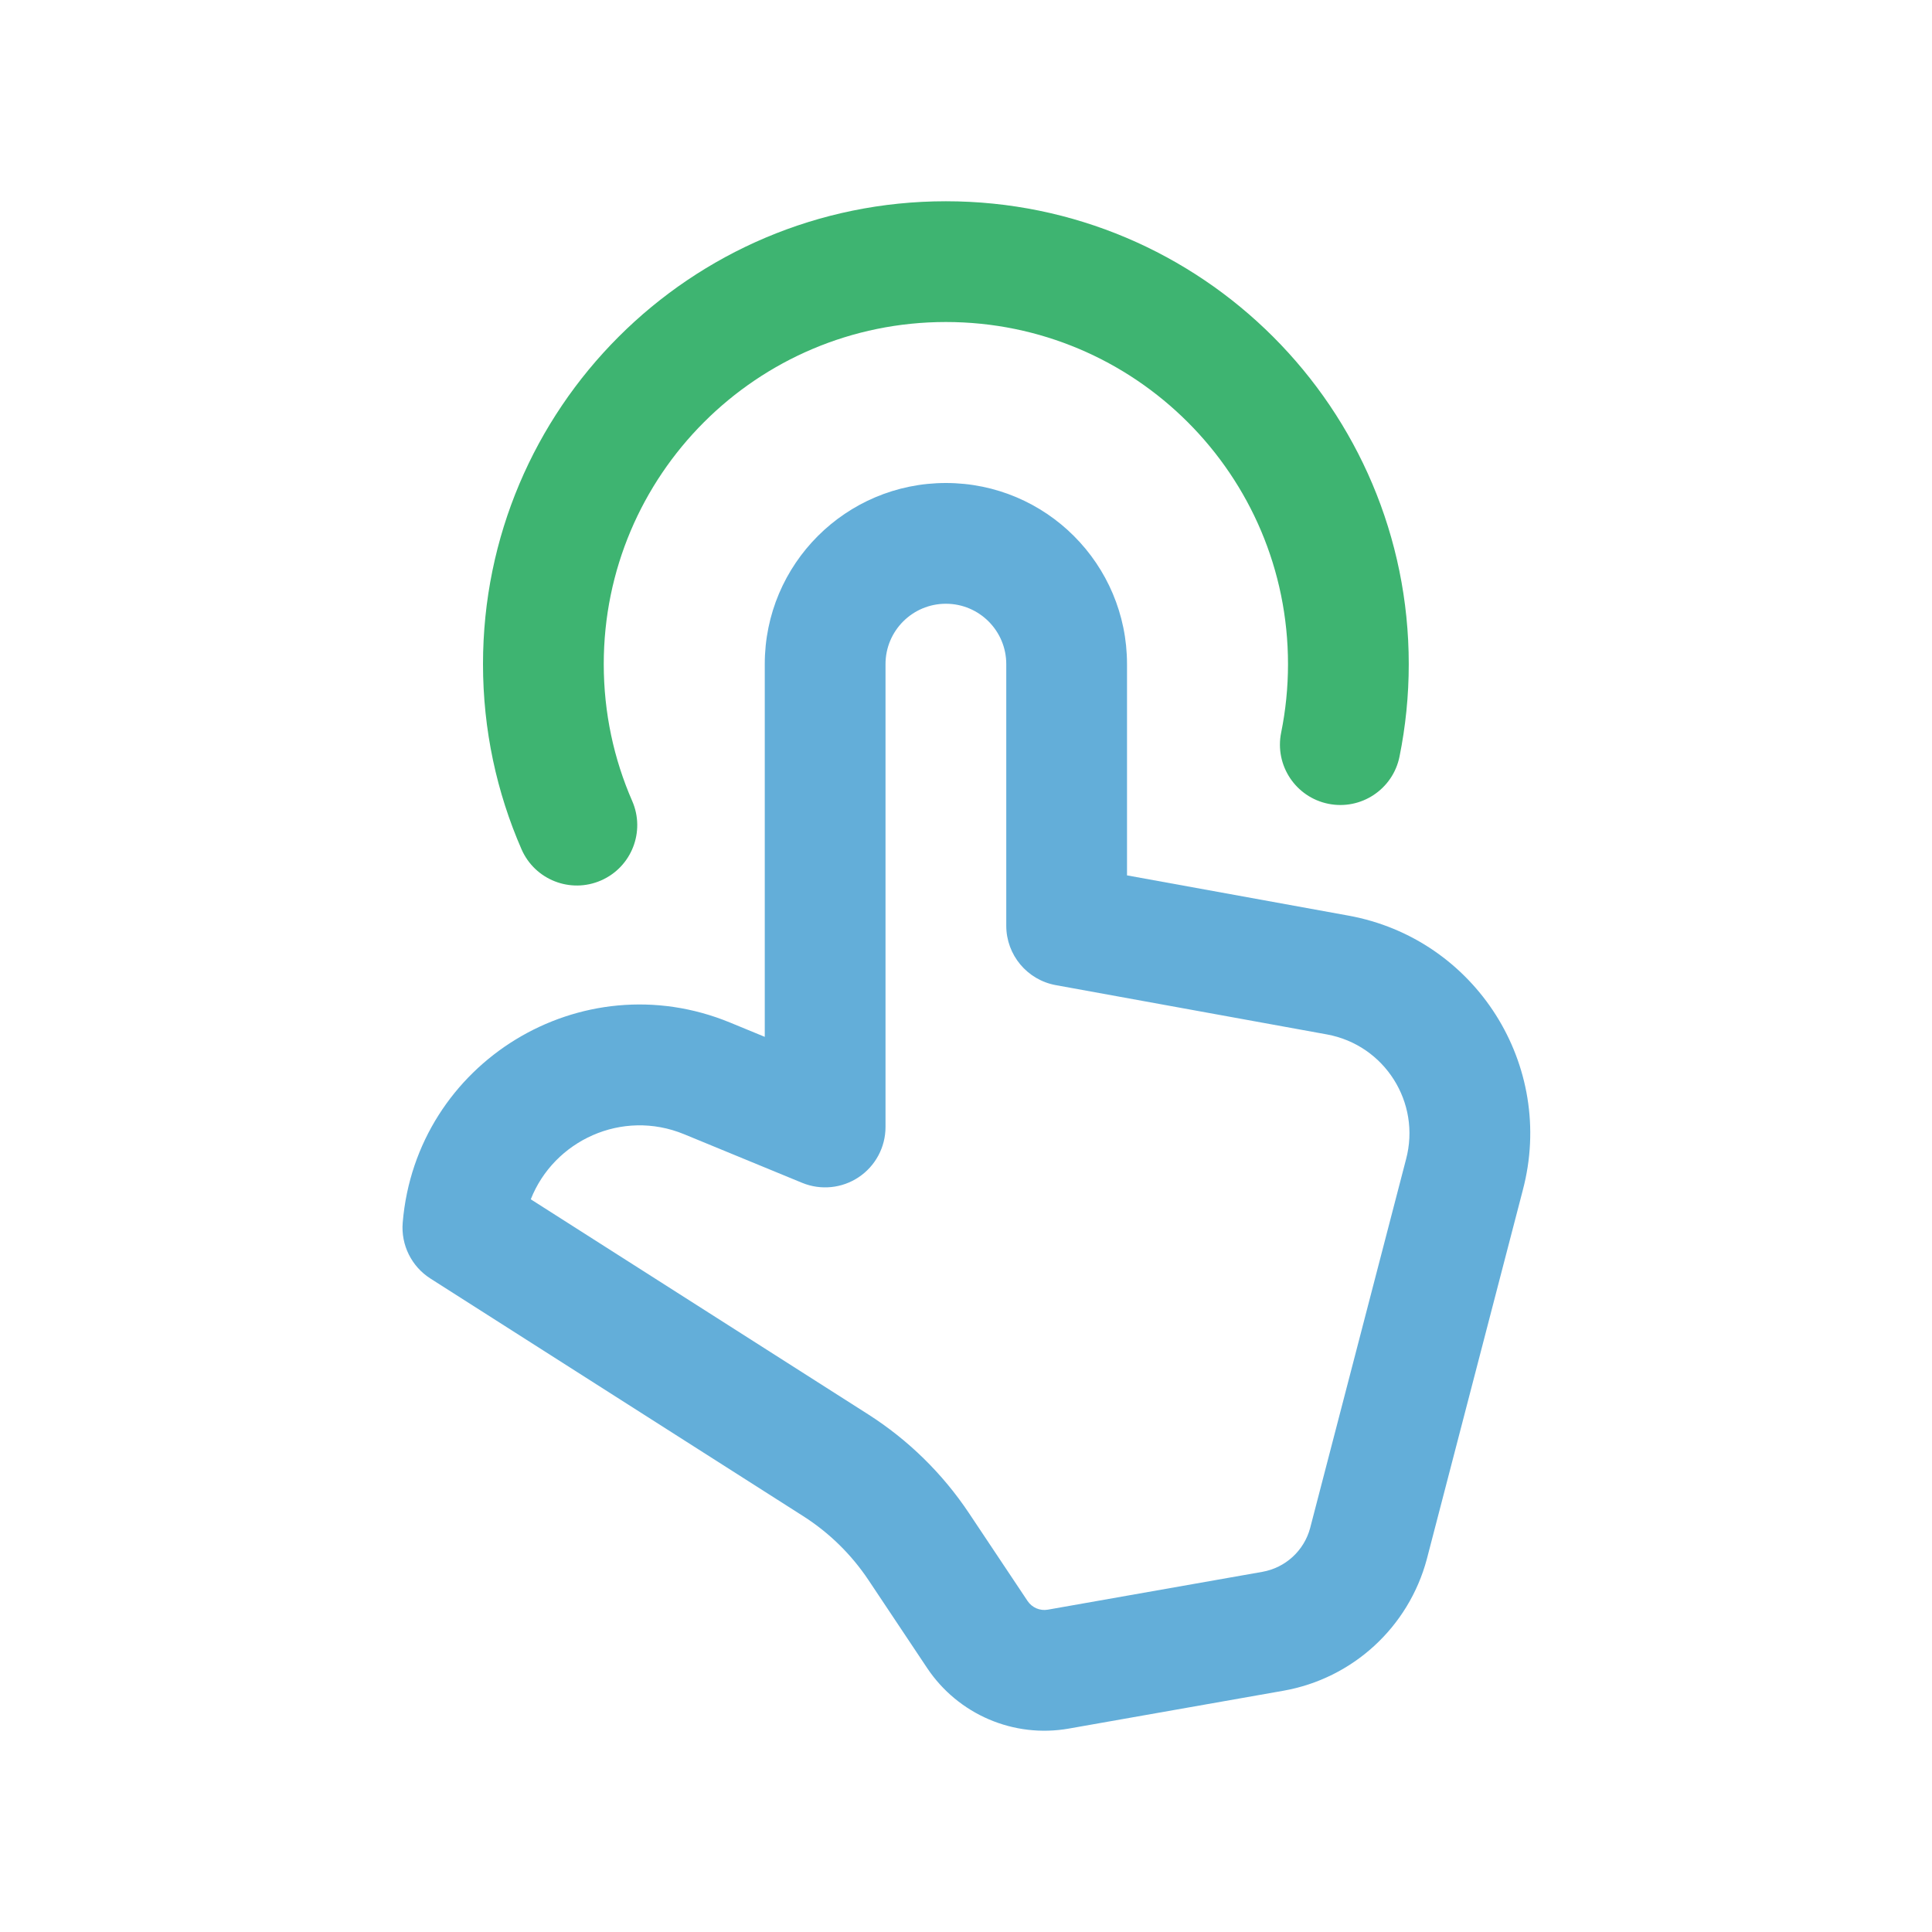 <svg width="100" height="100" viewBox="0 0 100 100" fill="none" xmlns="http://www.w3.org/2000/svg">
<path fill-rule="evenodd" clip-rule="evenodd" d="M48.958 16.667C39.178 16.667 31.25 24.595 31.25 34.375C31.25 36.899 31.776 39.292 32.722 41.458C33.413 43.039 32.691 44.881 31.109 45.572C29.527 46.263 27.685 45.541 26.994 43.959C25.711 41.02 25 37.776 25 34.375C25 21.143 35.726 10.417 48.958 10.417C62.191 10.417 72.917 21.143 72.917 34.375C72.917 36.012 72.752 37.614 72.438 39.163C72.095 40.854 70.445 41.947 68.754 41.604C67.062 41.261 65.969 39.612 66.312 37.921C66.544 36.778 66.667 35.592 66.667 34.375C66.667 24.595 58.739 16.667 48.958 16.667Z" fill="#3EB471"/>
<path fill-rule="evenodd" clip-rule="evenodd" d="M48.959 31.25C47.232 31.25 45.834 32.649 45.834 34.375V58.333C45.834 59.376 45.314 60.35 44.447 60.93C43.581 61.51 42.483 61.62 41.518 61.223L35.409 58.707C35.409 58.706 35.409 58.707 35.409 58.707C32.191 57.383 28.667 59.042 27.473 62.076L44.936 73.206C47.01 74.529 48.786 76.27 50.151 78.315L53.186 82.866C53.186 82.866 53.186 82.866 53.186 82.866C53.418 83.213 53.831 83.388 54.236 83.316L65.339 81.358C66.53 81.148 67.496 80.267 67.812 79.094C67.813 79.091 67.814 79.089 67.814 79.086L72.776 60.007C73.56 57.068 71.67 54.086 68.677 53.541C68.677 53.541 68.677 53.541 68.677 53.541L54.65 50.991C53.164 50.721 52.084 49.427 52.084 47.917V34.375C52.084 32.649 50.685 31.25 48.959 31.25ZM39.584 34.375C39.584 29.197 43.781 25 48.959 25C54.136 25 58.334 29.197 58.334 34.375V45.309L69.795 47.392C76.377 48.589 80.536 55.146 78.818 61.608C78.817 61.611 78.816 61.614 78.816 61.618L73.853 80.697C72.913 84.22 70.017 86.88 66.424 87.513L55.322 89.471C52.47 89.975 49.595 88.741 47.989 86.338L44.953 81.785C44.953 81.784 44.953 81.785 44.953 81.785C44.069 80.46 42.919 79.333 41.577 78.477C41.577 78.477 41.577 78.477 41.577 78.477L22.279 66.177C21.3 65.553 20.748 64.438 20.844 63.282C21.537 54.988 30.091 49.76 37.787 52.927L39.584 53.667V34.375Z" fill="#63AED9"/>
</svg>
